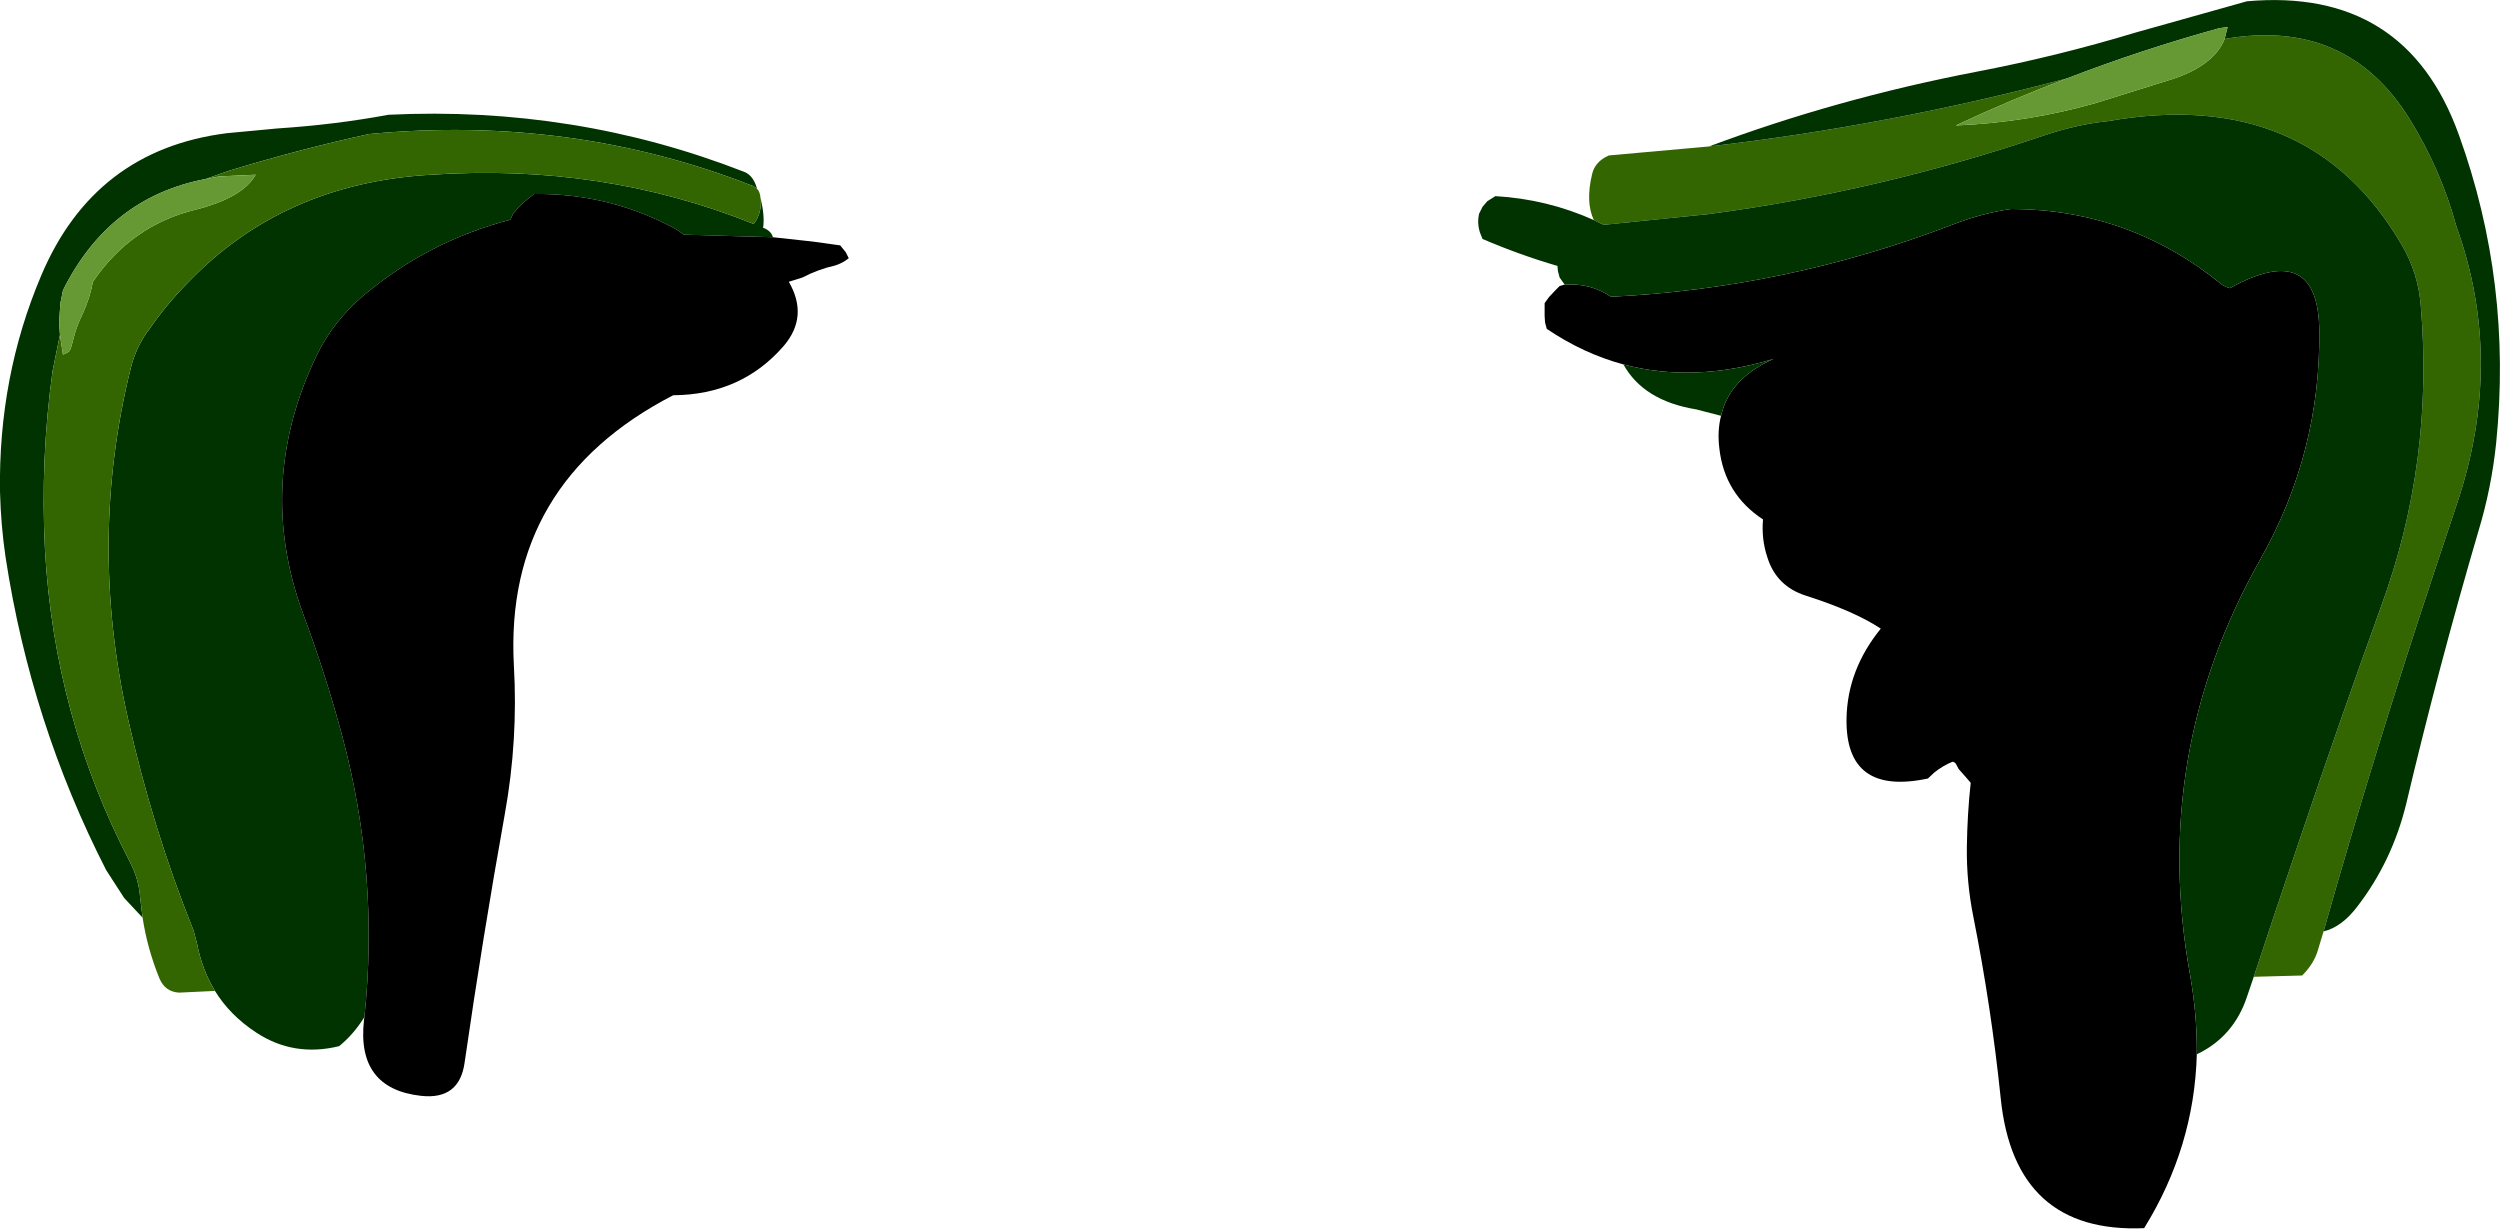 <?xml version="1.0" encoding="UTF-8" standalone="no"?>
<svg xmlns:xlink="http://www.w3.org/1999/xlink" height="143.45px" width="291.9px" xmlns="http://www.w3.org/2000/svg">
  <g transform="matrix(1.0, 0.0, 0.0, 1.0, 145.95, 71.7)">
    <path d="M40.15 -46.0 Q39.15 -48.1 39.95 -51.4 40.3 -52.85 41.9 -53.55 L53.6 -54.6 Q74.7 -57.05 95.4 -62.55 88.8 -60.05 82.4 -57.05 90.85 -57.4 98.85 -59.7 L107.65 -62.45 Q112.55 -64.05 113.8 -67.15 128.05 -69.65 135.4 -57.8 139.05 -51.9 140.85 -45.3 146.55 -29.5 140.9 -12.8 L138.5 -5.6 Q131.4 15.7 125.35 37.05 L124.7 39.2 Q124.25 40.8 122.85 42.2 L117.2 42.35 119.5 35.4 122.55 26.35 Q127.15 12.7 132.05 -0.85 138.25 -17.7 136.7 -36.0 136.4 -39.85 134.45 -43.15 123.6 -61.7 100.15 -57.55 96.65 -57.2 92.75 -55.9 73.45 -49.35 53.55 -46.7 L41.3 -45.45 40.15 -46.0" fill="#336600" fill-rule="evenodd" stroke="none"/>
    <path d="M43.6 -29.15 Q38.95 -30.4 34.65 -33.3 L34.45 -34.05 34.4 -34.8 34.4 -35.55 34.4 -36.3 34.9 -37.0 35.65 -37.8 36.15 -38.3 36.65 -38.45 36.75 -38.45 Q39.7 -38.7 42.15 -37.05 62.7 -38.05 82.1 -45.5 85.6 -46.85 88.9 -47.3 102.75 -47.25 113.5 -38.45 113.9 -38.2 114.4 -38.05 124.75 -43.8 124.85 -33.05 125.0 -18.85 118.0 -6.45 105.1 16.4 109.75 42.05 110.6 46.85 110.55 51.4 110.25 62.25 104.4 71.7 89.25 72.35 87.65 56.5 86.55 45.85 84.45 35.3 83.65 31.3 83.7 27.2 83.75 23.4 84.15 19.7 L83.55 19.0 82.75 18.1 82.4 17.45 Q82.15 17.2 82.0 17.25 80.9 17.7 79.9 18.5 L79.15 19.2 Q69.5 21.25 69.65 12.2 69.75 6.5 73.65 1.7 70.55 -0.35 64.9 -2.15 61.45 -3.25 60.4 -6.65 59.7 -8.75 59.9 -11.05 55.4 -14.0 54.8 -19.35 54.55 -21.4 55.0 -23.15 56.0 -27.55 61.15 -29.8 51.8 -26.95 43.6 -29.15" fill="#000000" fill-rule="evenodd" stroke="none"/>
    <path d="M40.15 -46.0 L41.3 -45.45 53.55 -46.7 Q73.45 -49.35 92.75 -55.9 96.65 -57.2 100.15 -57.55 123.6 -61.7 134.45 -43.15 136.4 -39.85 136.7 -36.0 138.25 -17.7 132.05 -0.85 127.15 12.7 122.55 26.35 L119.5 35.4 117.2 42.35 116.4 44.7 Q114.85 49.35 110.55 51.4 110.6 46.85 109.75 42.05 105.1 16.4 118.0 -6.45 125.0 -18.85 124.85 -33.05 124.75 -43.8 114.4 -38.05 113.9 -38.2 113.5 -38.45 102.75 -47.25 88.9 -47.3 85.6 -46.85 82.1 -45.5 62.7 -38.05 42.15 -37.05 39.7 -38.7 36.75 -38.45 L36.15 -39.3 35.95 -40.05 35.9 -40.65 Q31.45 -41.95 27.15 -43.8 L26.85 -44.55 Q26.5 -45.65 26.75 -46.75 L27.15 -47.55 27.7 -48.2 28.65 -48.8 Q34.7 -48.45 40.15 -46.0 M125.35 37.05 Q131.4 15.7 138.5 -5.6 L140.9 -12.8 Q146.55 -29.5 140.85 -45.3 139.05 -51.9 135.4 -57.8 128.05 -69.65 113.8 -67.15 L114.15 -68.55 113.15 -68.4 Q104.1 -65.9 95.4 -62.55 74.7 -57.05 53.6 -54.6 68.4 -60.15 84.7 -63.3 94.15 -65.1 103.4 -67.9 L116.4 -71.55 Q134.95 -73.2 141.15 -55.95 147.4 -38.65 145.5 -19.95 144.95 -14.7 143.45 -9.75 138.8 6.1 135.0 22.15 133.35 28.9 129.25 34.2 127.45 36.55 125.35 37.05 M55.0 -23.15 L52.1 -23.9 Q45.95 -24.9 43.6 -29.15 51.8 -26.95 61.15 -29.8 56.0 -27.55 55.0 -23.15" fill="#003300" fill-rule="evenodd" stroke="none"/>
    <path d="M113.8 -67.15 Q112.55 -64.05 107.65 -62.45 L98.85 -59.7 Q90.85 -57.4 82.4 -57.05 88.8 -60.05 95.4 -62.55 104.1 -65.9 113.15 -68.4 L114.15 -68.55 113.8 -67.15" fill="#669933" fill-rule="evenodd" stroke="none"/>
    <path d="M-129.3 35.45 L-131.45 33.15 -133.55 29.9 Q-142.35 12.7 -145.3 -6.65 -145.85 -10.35 -145.95 -14.3 -146.15 -27.7 -141.15 -39.5 -134.95 -54.2 -119.45 -56.15 L-113.6 -56.7 Q-106.75 -57.15 -100.6 -58.3 -78.85 -59.35 -59.1 -51.65 -58.15 -51.3 -57.7 -50.1 L-57.55 -49.65 -57.95 -49.95 Q-79.15 -58.3 -102.85 -56.05 -110.9 -54.3 -119.25 -51.75 L-121.95 -50.8 Q-133.2 -48.65 -138.6 -37.8 L-138.9 -36.3 -139.05 -34.05 -138.95 -32.6 -139.8 -28.45 Q-141.25 -18.05 -140.7 -7.5 -139.6 12.05 -130.75 29.0 -129.75 30.95 -129.6 33.0 L-129.3 35.45 M-57.1 -48.35 Q-56.65 -46.45 -56.85 -45.1 L-56.7 -45.05 Q-55.9 -44.7 -55.7 -44.0 L-66.1 -44.3 -66.95 -44.9 Q-74.7 -49.15 -83.6 -49.05 L-84.6 -48.25 -85.35 -47.55 -86.05 -46.75 -86.35 -46.05 Q-95.95 -43.55 -103.5 -37.2 -107.05 -34.2 -109.0 -30.15 -116.15 -15.25 -110.55 0.0 -107.95 6.95 -106.0 14.2 -101.65 30.4 -103.4 47.05 L-103.5 47.2 Q-104.7 49.1 -106.35 50.45 -111.65 51.75 -116.05 48.85 -119.1 46.85 -120.85 44.0 -122.35 41.55 -122.95 38.45 L-123.35 36.95 Q-128.1 25.15 -131.0 12.25 -135.7 -8.65 -130.65 -28.85 -130.1 -31.0 -128.8 -32.9 L-128.7 -33.0 Q-126.65 -36.0 -124.25 -38.45 -113.05 -50.3 -95.6 -51.3 -75.6 -52.65 -57.95 -45.55 -57.05 -46.7 -57.1 -48.35" fill="#003300" fill-rule="evenodd" stroke="none"/>
    <path d="M-129.3 35.45 L-129.6 33.0 Q-129.75 30.95 -130.75 29.0 -139.6 12.05 -140.7 -7.5 -141.25 -18.05 -139.8 -28.45 L-138.95 -32.6 -138.6 -30.3 Q-138.1 -30.45 -137.8 -30.75 L-137.6 -31.3 -137.4 -32.05 Q-137.05 -33.55 -136.3 -35.05 -135.45 -36.9 -135.1 -38.8 -130.65 -45.35 -123.2 -47.2 -117.6 -48.6 -116.1 -51.3 L-120.35 -51.1 -121.95 -50.8 -119.25 -51.75 Q-110.9 -54.3 -102.85 -56.05 -79.15 -58.3 -57.95 -49.95 L-57.55 -49.65 Q-57.2 -49.3 -57.15 -48.55 L-57.1 -48.35 Q-57.05 -46.7 -57.95 -45.55 -75.6 -52.65 -95.6 -51.3 -113.05 -50.3 -124.25 -38.45 -126.65 -36.0 -128.7 -33.0 L-128.8 -32.9 Q-130.1 -31.0 -130.65 -28.85 -135.7 -8.65 -131.0 12.25 -128.1 25.15 -123.35 36.95 L-122.95 38.45 Q-122.35 41.55 -120.85 44.0 L-125.05 44.2 Q-126.7 44.1 -127.35 42.5 -128.75 39.05 -129.3 35.45" fill="#336600" fill-rule="evenodd" stroke="none"/>
    <path d="M-138.95 -32.6 L-139.05 -34.05 -138.9 -36.3 -138.6 -37.8 Q-133.2 -48.65 -121.95 -50.8 L-120.35 -51.1 -116.1 -51.3 Q-117.6 -48.6 -123.2 -47.2 -130.65 -45.35 -135.1 -38.8 -135.45 -36.9 -136.3 -35.05 -137.05 -33.55 -137.4 -32.05 L-137.6 -31.3 -137.8 -30.75 Q-138.1 -30.45 -138.6 -30.3 L-138.95 -32.6" fill="#669933" fill-rule="evenodd" stroke="none"/>
    <path d="M-55.7 -44.0 L-51.1 -43.5 -47.85 -43.05 -47.2 -42.25 -46.85 -41.55 Q-47.6 -40.95 -48.45 -40.7 -50.45 -40.25 -52.25 -39.3 L-53.85 -38.8 Q-51.5 -34.75 -54.45 -31.3 -59.4 -25.6 -67.35 -25.55 -87.1 -15.35 -85.95 6.0 -85.45 14.7 -87.0 23.3 -89.6 37.8 -91.7 52.35 -92.3 56.75 -96.8 56.25 -104.35 55.4 -103.45 47.4 L-103.4 47.05 Q-101.65 30.4 -106.0 14.2 -107.95 6.95 -110.55 0.0 -116.15 -15.25 -109.0 -30.15 -107.05 -34.2 -103.5 -37.2 -95.95 -43.55 -86.35 -46.05 L-86.05 -46.75 -85.35 -47.55 -84.6 -48.25 -83.6 -49.05 Q-74.7 -49.15 -66.95 -44.9 L-66.1 -44.3 -55.7 -44.0" fill="#000000" fill-rule="evenodd" stroke="none"/>
  </g>
</svg>
